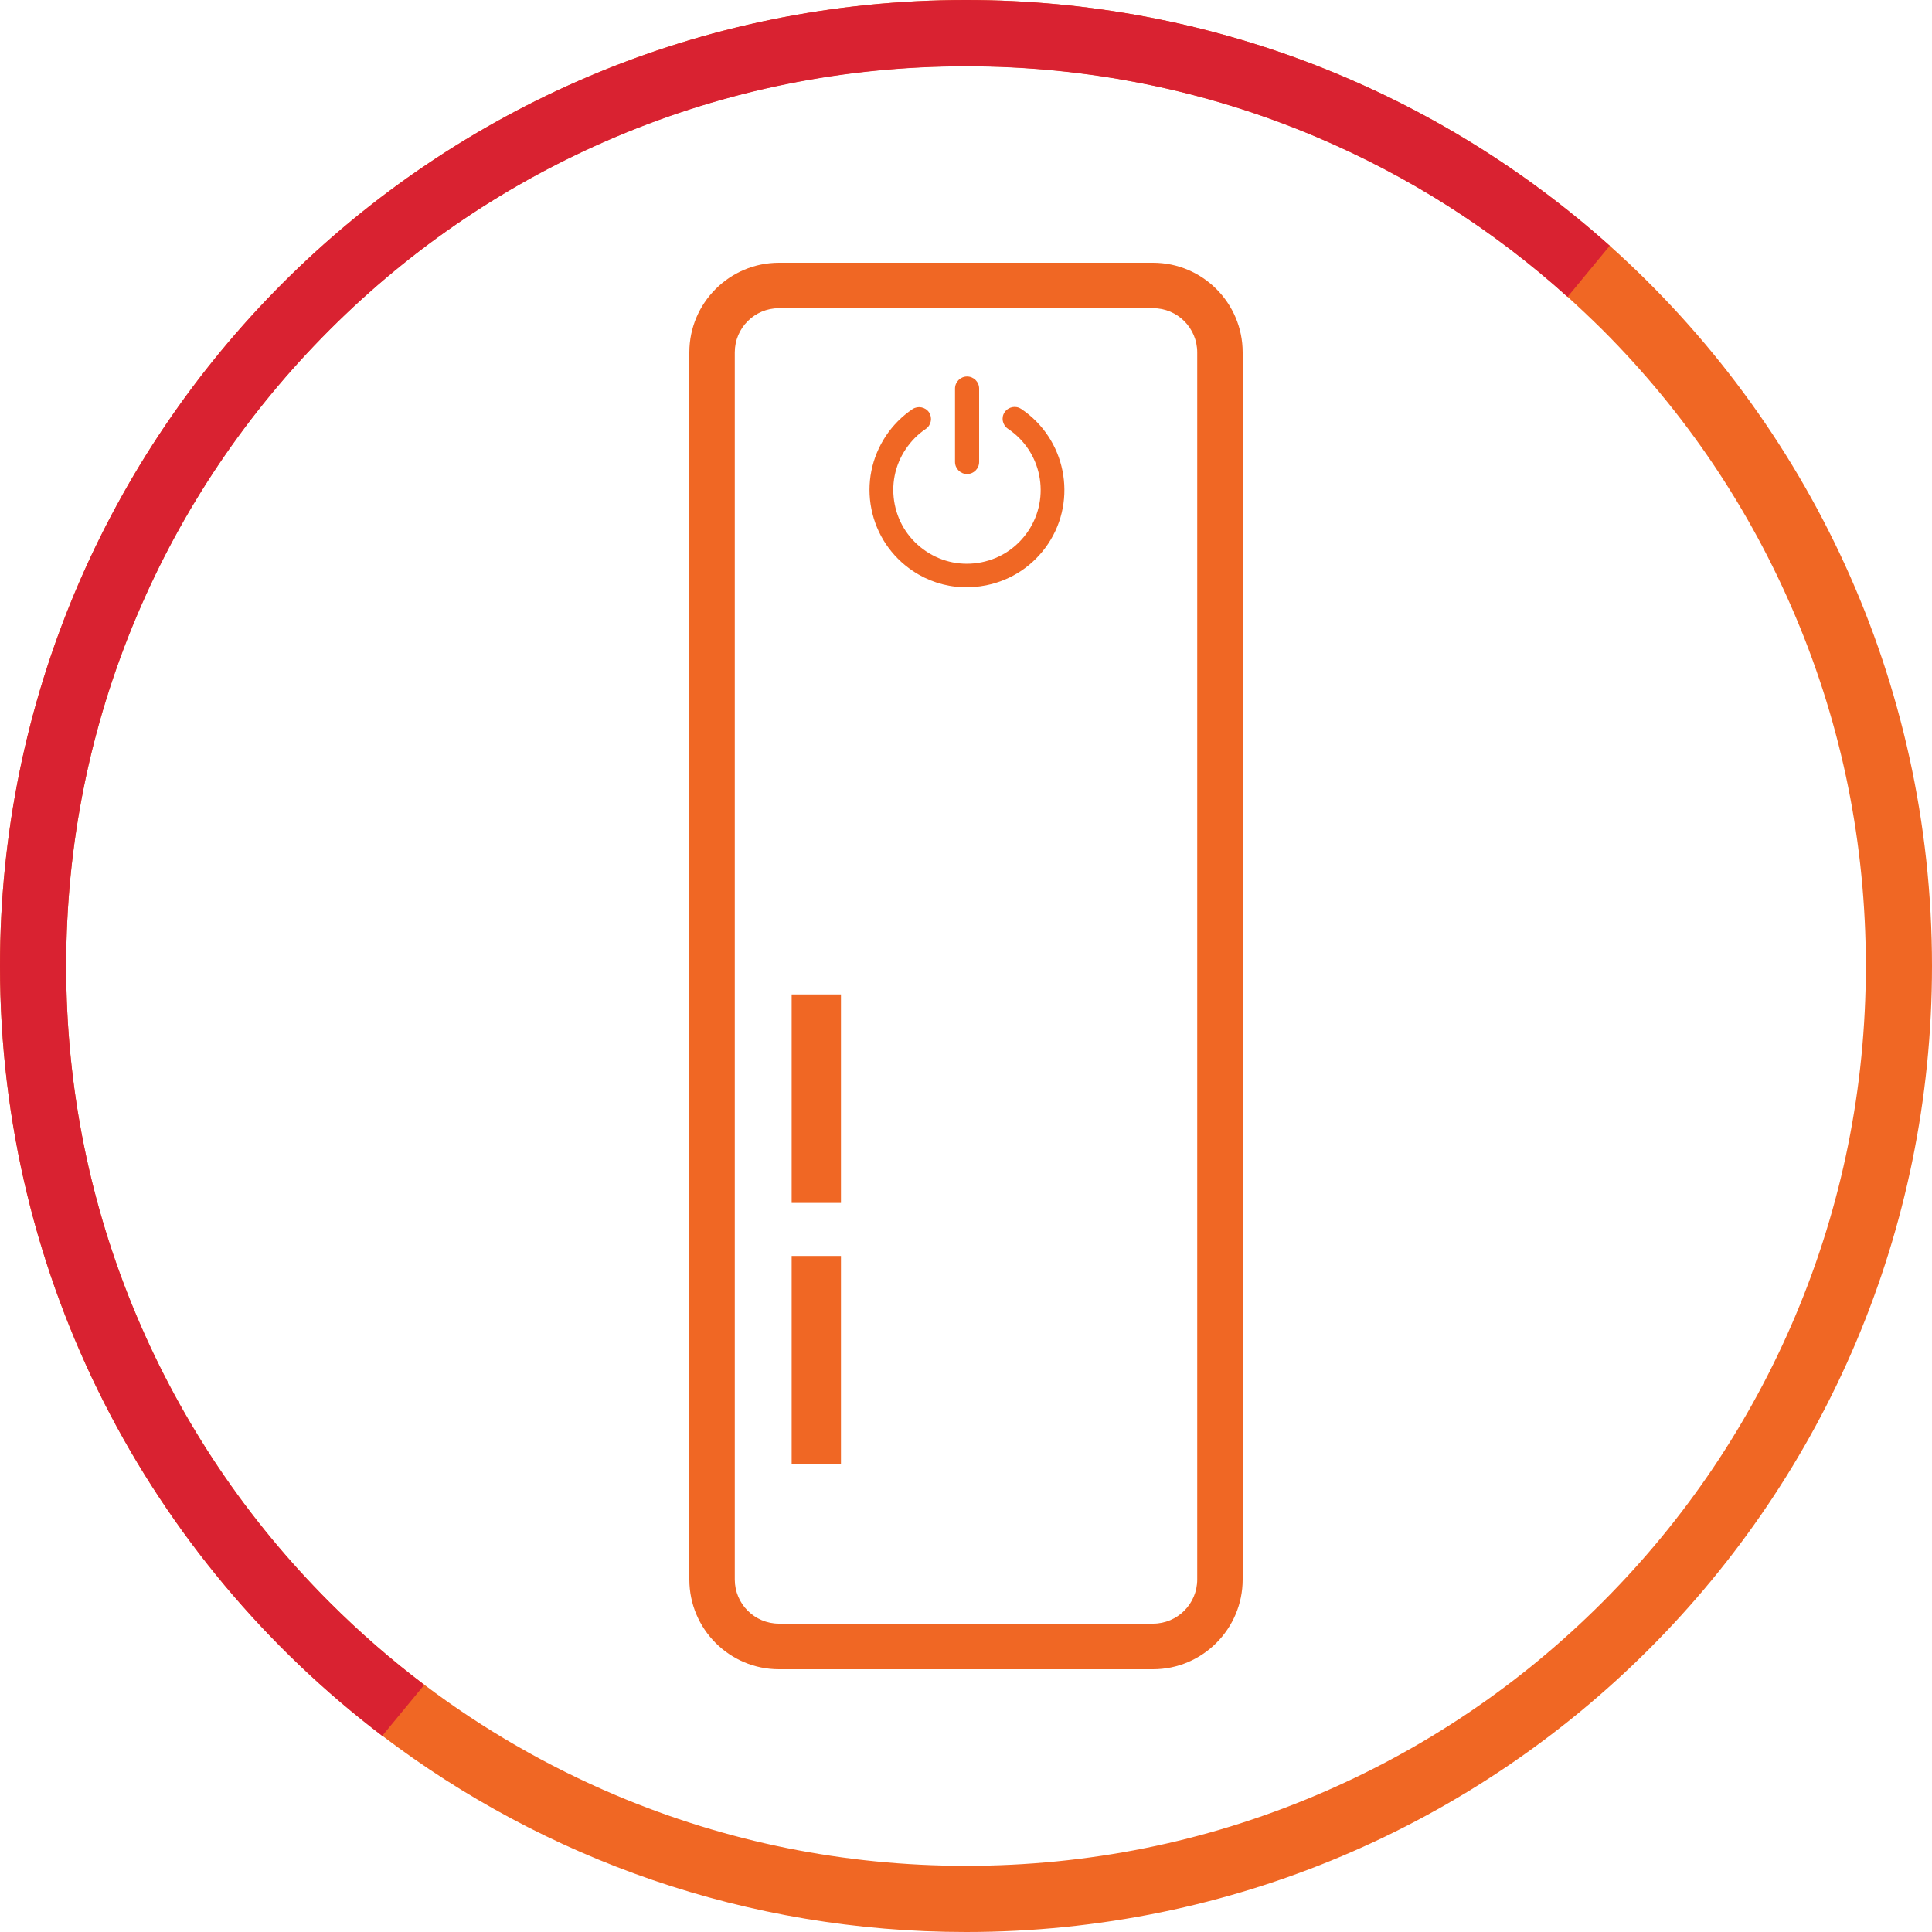 <?xml version="1.0" encoding="UTF-8"?>
<svg id="Layer_2" data-name="Layer 2" xmlns="http://www.w3.org/2000/svg" viewBox="0 0 125 125">
  <defs>
    <style>
      .cls-1 {
        fill: #f06724;
      }

      .cls-1, .cls-2 {
        stroke-width: 0px;
      }

      .cls-2 {
        fill: #d92231;
      }
    </style>
  </defs>
  <g id="Layer_2-2" data-name="Layer 2">
    <g id="Layer_1-2" data-name="Layer 1-2">
      <g>
        <path class="cls-1" d="M24.73,112.3c10.49,7.97,23.58,12.7,37.77,12.7,34.52,0,62.5-27.98,62.5-62.5,0-18.52-8.06-35.16-20.85-46.6C93.09,6.01,78.5,0,62.5,0,27.98,0,0,27.98,0,62.5c0,20.33,9.7,38.38,24.73,49.8ZM21.33,21.33c5.35-5.35,11.58-9.55,18.51-12.48,7.17-3.04,14.8-4.57,22.66-4.57s15.49,1.54,22.66,4.57c5.98,2.53,11.44,6,16.26,10.35.76.69,1.51,1.4,2.25,2.13,5.35,5.35,9.55,11.58,12.48,18.51,3.04,7.17,4.57,14.8,4.57,22.66s-1.54,15.49-4.57,22.66c-2.93,6.93-7.13,13.16-12.48,18.51s-11.58,9.55-18.51,12.48c-7.17,3.04-14.8,4.57-22.66,4.57s-15.49-1.54-22.66-4.57c-4.43-1.88-8.58-4.27-12.39-7.15-2.15-1.62-4.19-3.4-6.12-5.33-5.35-5.35-9.55-11.58-12.48-18.51-3.04-7.17-4.57-14.8-4.57-22.66s1.54-15.49,4.57-22.66c2.93-6.93,7.13-13.16,12.48-18.51h0Z"/>
        <path class="cls-2" d="M0,62.5C0,27.98,27.98,0,62.5,0c16,0,30.59,6.01,41.65,15.9l-2.73,3.31c-4.82-4.34-10.28-7.82-16.26-10.35-7.17-3.04-14.8-4.57-22.66-4.57s-15.49,1.54-22.66,4.57c-6.93,2.93-13.16,7.13-18.51,12.48-5.35,5.35-9.55,11.58-12.48,18.51-3.04,7.17-4.57,14.8-4.57,22.66s1.54,15.49,4.57,22.66c2.93,6.93,7.13,13.16,12.48,18.51,1.93,1.93,3.97,3.7,6.12,5.33l-2.72,3.3C9.7,100.88,0,82.83,0,62.5Z"/>
      </g>
      <g>
        <path class="cls-1" d="M74.6,108h-24.2c-3.2,0-5.8-2.6-5.8-5.81V22.8c0-3.2,2.6-5.8,5.8-5.8h24.2c3.2,0,5.8,2.6,5.8,5.8v79.39c0,3.2-2.6,5.81-5.8,5.81ZM50.4,19.94c-1.58,0-2.86,1.28-2.86,2.86v79.39c0,1.58,1.28,2.86,2.86,2.86h24.2c1.58,0,2.86-1.28,2.86-2.86V22.8c0-1.58-1.28-2.86-2.86-2.86,0,0-24.2,0-24.2,0Z"/>
        <g>
          <path class="cls-1" d="M66.07,26.46c-.35-.24-.83-.14-1.07.21-.24.35-.14.83.21,1.07,2.19,1.46,2.78,4.42,1.32,6.61-.71,1.06-1.78,1.78-3.03,2.03s-2.52,0-3.58-.71-1.78-1.78-2.03-3.03,0-2.52.71-3.58c.35-.52.78-.96,1.3-1.31.35-.24.44-.72.21-1.07-.24-.35-.72-.44-1.07-.21-.68.46-1.26,1.04-1.72,1.73-.93,1.4-1.27,3.08-.94,4.73.33,1.65,1.28,3.07,2.68,4.01.97.65,2.08,1.01,3.22,1.05.5.02,1.01-.02,1.52-.12,1.65-.33,3.07-1.28,4.01-2.68,1.93-2.89,1.14-6.81-1.75-8.74h.01Z"/>
          <path class="cls-1" d="M62.57,30.67c-.43,0-.78-.35-.78-.78v-4.75c0-.43.35-.78.78-.78s.78.35.78.78v4.75c0,.43-.35.78-.78.78Z"/>
        </g>
        <rect class="cls-1" x="51.22" y="64.34" width="3.19" height="13.49"/>
        <rect class="cls-1" x="51.22" y="81.26" width="3.19" height="13.49"/>
      </g>
    </g>
  </g>
</svg>
